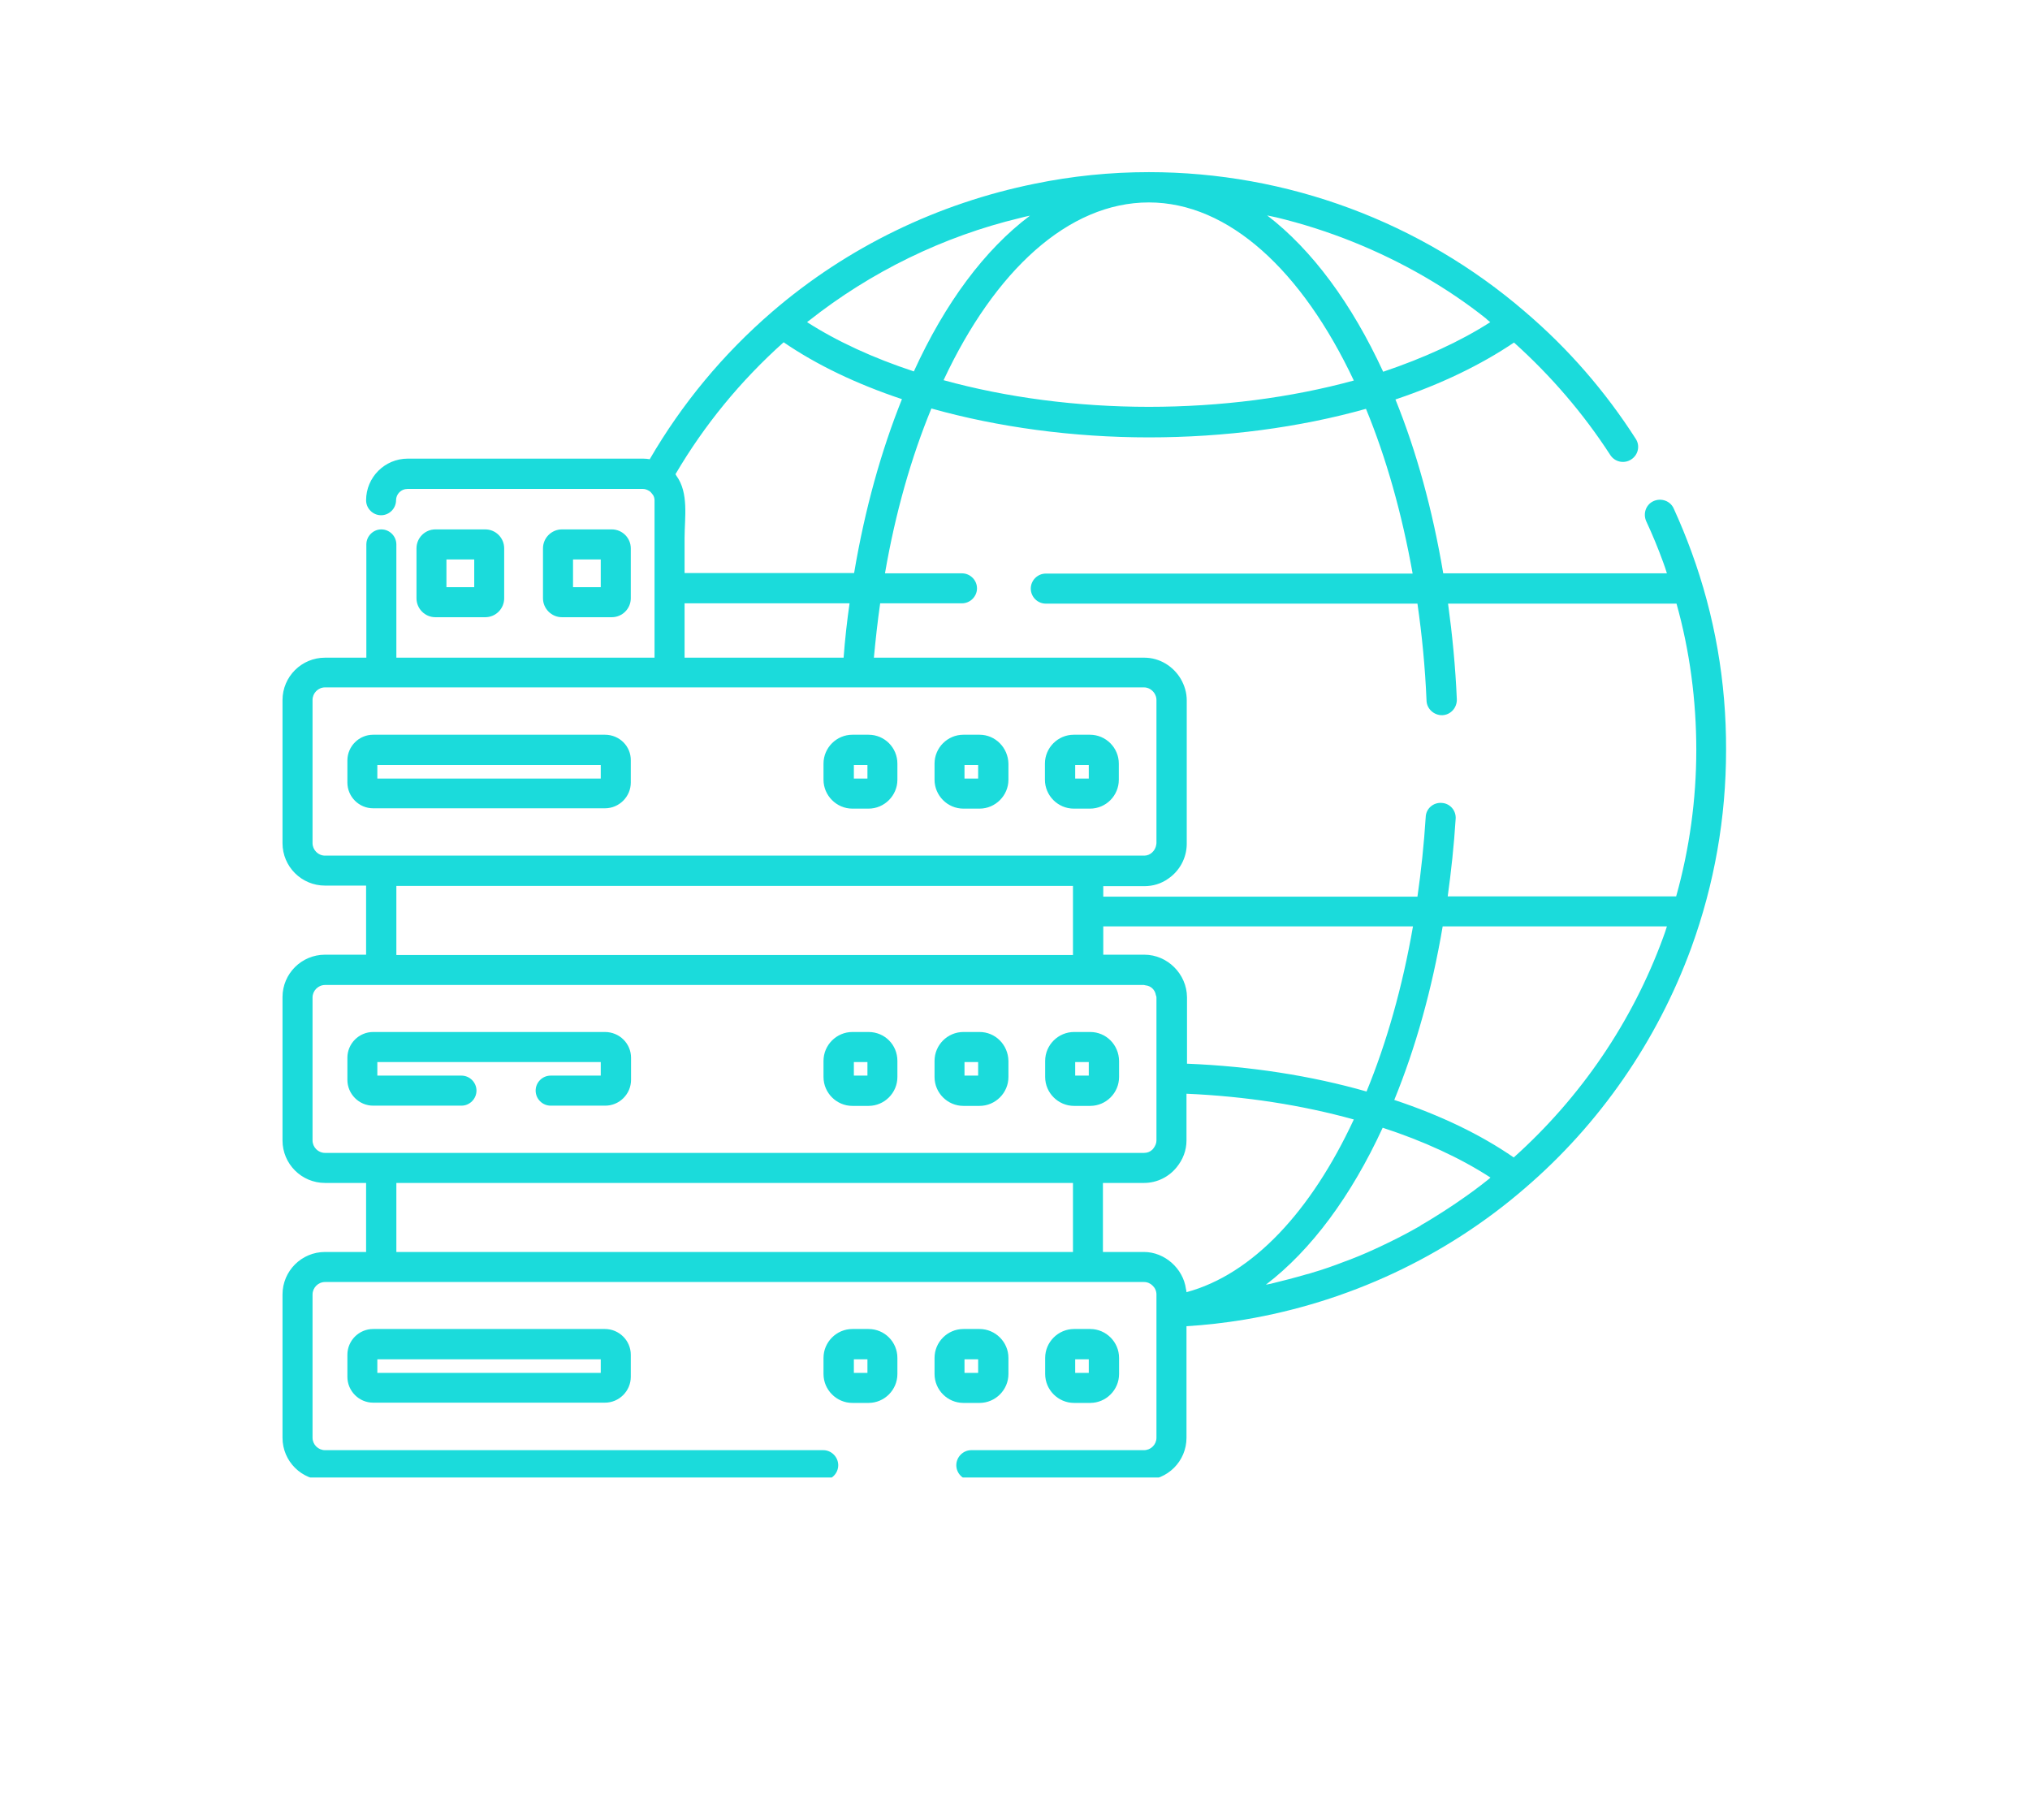 <svg xmlns="http://www.w3.org/2000/svg" xmlns:xlink="http://www.w3.org/1999/xlink" width="116" zoomAndPan="magnify" viewBox="0 0 87.12 85.92" height="104" preserveAspectRatio="xMidYMid meet"><defs><clipPath id="4b1cc5d2f4"><path d="M 8.98 8.113 L 77.293 8.113 L 77.293 69.738 L 8.98 69.738 Z M 8.98 8.113 " clip-rule="nonzero"></path></clipPath></defs><g clip-path="url(#4b1cc5d2f4)"><path fill="#1bdbdb" d="M 75.496 26.047 C 75.242 25.352 74.961 24.668 74.656 24 C 74.496 23.641 74.066 23.492 73.707 23.652 C 73.344 23.812 73.199 24.242 73.359 24.602 C 73.652 25.23 73.922 25.883 74.16 26.539 C 74.227 26.715 74.281 26.887 74.336 27.062 L 63.777 27.062 C 63.27 24.055 62.508 21.289 61.52 18.855 C 63.668 18.133 65.555 17.223 67.117 16.168 C 68.855 17.73 70.391 19.512 71.66 21.473 C 71.875 21.809 72.316 21.902 72.648 21.688 C 72.984 21.473 73.078 21.035 72.863 20.711 C 71.434 18.48 69.684 16.461 67.664 14.738 C 67.664 14.738 67.652 14.727 67.652 14.727 C 62.707 10.461 56.398 8.125 49.879 8.125 C 48.059 8.125 46.254 8.309 44.492 8.672 C 39.934 9.594 35.656 11.652 32.102 14.711 C 29.777 16.715 27.84 19.055 26.316 21.676 C 26.223 21.66 26.113 21.648 26.008 21.648 L 14.891 21.648 C 13.805 21.648 12.926 22.531 12.926 23.613 C 12.926 24 13.246 24.32 13.633 24.32 C 14.02 24.32 14.34 24 14.34 23.613 C 14.34 23.32 14.582 23.078 14.875 23.078 L 25.996 23.078 C 26.102 23.078 26.195 23.117 26.289 23.172 C 26.355 23.211 26.395 23.266 26.438 23.32 C 26.449 23.332 26.461 23.359 26.477 23.371 C 26.516 23.438 26.543 23.52 26.543 23.613 L 26.543 31.043 L 14.355 31.043 L 14.355 25.699 C 14.355 25.309 14.035 24.988 13.645 24.988 C 13.258 24.988 12.938 25.309 12.938 25.699 L 12.938 31.043 L 10.988 31.043 C 9.879 31.043 8.98 31.938 8.98 33.047 L 8.98 39.797 C 8.98 40.906 9.879 41.801 10.988 41.801 L 12.926 41.801 L 12.926 45.062 L 10.988 45.062 C 9.879 45.062 8.98 45.957 8.98 47.066 L 8.98 53.828 C 8.98 54.938 9.879 55.836 10.988 55.836 L 12.926 55.836 L 12.926 59.094 L 10.988 59.094 C 9.879 59.094 8.98 59.992 8.98 61.102 L 8.98 67.863 C 8.98 68.973 9.879 69.867 10.988 69.867 L 34.508 69.867 C 34.895 69.867 35.215 69.547 35.215 69.16 C 35.215 68.773 34.895 68.449 34.508 68.449 L 10.988 68.449 C 10.664 68.449 10.398 68.184 10.398 67.863 L 10.398 61.102 C 10.398 60.781 10.664 60.512 10.988 60.512 L 46.992 60.512 C 46.992 60.512 47.004 60.512 47.004 60.512 L 49.648 60.512 C 49.809 60.512 49.957 60.578 50.062 60.688 C 50.172 60.793 50.238 60.941 50.238 61.102 L 50.238 61.848 C 50.238 61.848 50.238 61.863 50.238 61.863 L 50.238 61.914 C 50.238 61.914 50.238 61.93 50.238 61.93 L 50.238 67.863 C 50.238 68.184 49.973 68.449 49.648 68.449 L 41.496 68.449 C 41.109 68.449 40.789 68.773 40.789 69.16 C 40.789 69.547 41.109 69.867 41.496 69.867 L 49.648 69.867 C 50.758 69.867 51.656 68.973 51.656 67.863 L 51.656 62.598 C 52.562 62.543 53.484 62.438 54.383 62.289 C 59.258 61.473 63.871 59.336 67.625 56.09 C 71.168 53.055 73.879 49.125 75.484 44.742 C 76.578 41.734 77.129 38.594 77.129 35.398 C 77.141 32.191 76.594 29.051 75.496 26.047 Z M 55.906 10.262 C 58.352 10.852 60.703 11.797 62.883 13.055 C 63.898 13.645 64.871 14.297 65.793 15.031 C 65.809 15.047 65.82 15.059 65.836 15.074 C 65.887 15.113 65.941 15.168 65.996 15.207 C 64.578 16.117 62.855 16.902 60.941 17.547 C 59.461 14.336 57.59 11.797 55.465 10.168 C 55.598 10.195 55.758 10.234 55.906 10.262 Z M 49.879 9.555 C 53.66 9.555 57.121 12.801 59.555 17.961 C 56.586 18.773 53.258 19.203 49.879 19.203 C 46.484 19.203 43.156 18.762 40.188 17.945 C 42.605 12.773 46.082 9.555 49.879 9.555 Z M 33.828 15.141 C 36.754 12.828 40.176 11.156 43.797 10.289 C 43.957 10.25 44.105 10.207 44.266 10.18 C 42.125 11.785 40.254 14.312 38.785 17.531 C 36.875 16.902 35.164 16.117 33.746 15.207 C 33.773 15.18 33.801 15.152 33.828 15.141 Z M 32.637 16.156 C 34.199 17.223 36.07 18.121 38.223 18.84 C 37.246 21.273 36.473 24.027 35.965 27.047 L 27.961 27.047 C 27.961 26.5 27.961 25.938 27.961 25.391 C 27.961 24.441 28.172 23.266 27.57 22.449 C 27.559 22.422 27.547 22.41 27.531 22.383 C 28.895 20.059 30.605 17.973 32.637 16.156 Z M 35.75 28.477 C 35.629 29.32 35.535 30.16 35.469 31.043 L 27.961 31.043 L 27.961 28.477 Z M 10.988 40.387 C 10.664 40.387 10.398 40.117 10.398 39.797 L 10.398 33.035 C 10.398 32.715 10.664 32.445 10.988 32.445 L 49.648 32.445 C 49.863 32.445 50.039 32.566 50.145 32.727 C 50.199 32.82 50.238 32.914 50.238 33.035 L 50.238 39.797 C 50.238 39.824 50.227 39.852 50.227 39.879 C 50.184 40.156 49.945 40.387 49.664 40.387 L 47.016 40.387 C 47.016 40.387 47.016 40.387 47.004 40.387 Z M 49.664 45.062 C 49.664 45.062 49.648 45.062 49.664 45.062 L 47.727 45.062 L 47.727 43.727 L 62.348 43.727 C 61.852 46.586 61.102 49.219 60.156 51.52 C 57.523 50.77 54.676 50.328 51.68 50.207 L 51.68 47.066 C 51.668 45.973 50.758 45.062 49.664 45.062 Z M 46.297 41.816 L 46.297 45.078 L 14.355 45.078 L 14.355 41.816 Z M 46.297 59.094 L 14.355 59.094 L 14.355 55.836 L 46.297 55.836 Z M 10.988 54.418 C 10.664 54.418 10.398 54.152 10.398 53.828 L 10.398 47.082 C 10.398 46.762 10.664 46.492 10.988 46.492 L 49.648 46.492 C 49.676 46.492 49.691 46.508 49.719 46.508 C 49.973 46.531 50.172 46.719 50.211 46.973 C 50.227 47.016 50.238 47.039 50.238 47.082 L 50.238 53.828 C 50.238 53.965 50.184 54.082 50.105 54.191 C 50.09 54.203 50.078 54.23 50.062 54.246 C 50.062 54.246 50.051 54.246 50.051 54.258 C 49.945 54.363 49.809 54.418 49.648 54.418 Z M 51.656 60.992 C 51.656 60.941 51.641 60.887 51.629 60.832 C 51.496 59.871 50.625 59.094 49.648 59.094 L 47.711 59.094 L 47.711 55.836 L 49.648 55.836 C 50.277 55.836 50.84 55.539 51.199 55.086 C 51.48 54.738 51.656 54.312 51.656 53.828 L 51.656 51.625 C 54.449 51.746 57.094 52.16 59.555 52.84 C 57.535 57.184 54.77 60.152 51.656 60.992 Z M 65.969 55.621 C 65.5 55.996 65.02 56.355 64.523 56.691 C 64.473 56.73 64.406 56.77 64.352 56.809 C 63.871 57.133 63.391 57.438 62.895 57.734 C 62.828 57.773 62.746 57.812 62.68 57.867 C 62.188 58.148 61.691 58.414 61.184 58.656 C 61.102 58.695 61.023 58.734 60.941 58.773 C 60.434 59.016 59.926 59.242 59.406 59.441 C 59.324 59.469 59.23 59.512 59.152 59.535 C 58.633 59.738 58.098 59.926 57.547 60.086 C 57.469 60.113 57.387 60.137 57.309 60.152 C 56.762 60.312 56.199 60.457 55.637 60.594 C 55.57 60.605 55.504 60.621 55.438 60.633 C 55.422 60.633 55.422 60.633 55.41 60.633 C 57.547 59.004 59.434 56.449 60.918 53.23 C 62.84 53.855 64.59 54.66 66.008 55.582 C 65.98 55.594 65.969 55.609 65.969 55.621 Z M 74.16 44.246 C 72.703 48.23 70.27 51.797 67.105 54.633 C 65.539 53.551 63.645 52.641 61.465 51.918 C 62.465 49.473 63.242 46.719 63.75 43.727 L 74.336 43.727 C 74.281 43.898 74.227 44.074 74.16 44.246 Z M 74.773 42.309 L 63.988 42.309 C 64.152 41.121 64.285 39.891 64.363 38.648 C 64.391 38.262 64.098 37.914 63.695 37.898 C 63.309 37.871 62.961 38.168 62.949 38.566 C 62.867 39.852 62.734 41.105 62.559 42.324 L 47.727 42.324 L 47.727 41.828 L 49.664 41.828 C 50.078 41.828 50.465 41.707 50.785 41.48 C 51.32 41.121 51.668 40.504 51.668 39.824 L 51.668 33.062 C 51.668 32.688 51.562 32.352 51.387 32.047 C 51.039 31.457 50.398 31.043 49.664 31.043 L 36.898 31.043 C 36.98 30.176 37.074 29.32 37.195 28.477 L 41.055 28.477 C 41.445 28.477 41.766 28.156 41.766 27.77 C 41.766 27.383 41.445 27.062 41.055 27.062 L 37.422 27.062 C 37.914 24.199 38.664 21.582 39.613 19.281 C 42.754 20.164 46.297 20.645 49.879 20.645 C 53.457 20.645 56.988 20.18 60.129 19.297 C 61.078 21.594 61.824 24.227 62.332 27.074 L 45.012 27.074 C 44.625 27.074 44.305 27.395 44.305 27.781 C 44.305 28.172 44.625 28.492 45.012 28.492 L 62.559 28.492 C 62.773 29.973 62.922 31.496 62.988 33.074 C 63 33.461 63.348 33.77 63.734 33.758 C 64.125 33.742 64.43 33.41 64.418 33.008 C 64.352 31.457 64.203 29.949 64.004 28.492 L 74.789 28.492 C 75.418 30.734 75.723 33.062 75.723 35.398 C 75.723 37.738 75.402 40.066 74.773 42.309 Z M 24.203 34.68 L 13.258 34.68 C 12.59 34.68 12.043 35.227 12.043 35.895 L 12.043 36.938 C 12.043 37.605 12.59 38.152 13.258 38.152 L 24.203 38.152 C 24.871 38.152 25.422 37.605 25.422 36.938 L 25.422 35.895 C 25.434 35.227 24.887 34.68 24.203 34.68 Z M 24.004 36.75 L 13.457 36.75 L 13.457 36.109 L 24.004 36.109 Z M 36.645 34.68 L 35.883 34.68 C 35.137 34.68 34.52 35.293 34.52 36.043 L 34.52 36.805 C 34.52 37.551 35.137 38.168 35.883 38.168 L 36.645 38.168 C 37.395 38.168 38.008 37.551 38.008 36.805 L 38.008 36.043 C 38.008 35.293 37.406 34.68 36.645 34.68 Z M 36.594 36.75 L 35.953 36.75 L 35.953 36.109 L 36.594 36.109 Z M 41.887 34.68 L 41.125 34.68 C 40.375 34.68 39.762 35.293 39.762 36.043 L 39.762 36.805 C 39.762 37.551 40.375 38.168 41.125 38.168 L 41.887 38.168 C 42.633 38.168 43.25 37.551 43.25 36.805 L 43.25 36.043 C 43.234 35.293 42.633 34.68 41.887 34.68 Z M 41.82 36.75 L 41.176 36.75 L 41.176 36.109 L 41.82 36.109 Z M 48.461 36.805 L 48.461 36.043 C 48.461 35.293 47.848 34.68 47.098 34.68 L 46.336 34.68 C 45.586 34.68 44.973 35.293 44.973 36.043 L 44.973 36.805 C 44.973 37.551 45.586 38.168 46.336 38.168 L 47.098 38.168 C 47.859 38.168 48.461 37.551 48.461 36.805 Z M 47.043 36.75 L 46.402 36.75 L 46.402 36.109 L 47.043 36.109 Z M 25.434 49.926 L 25.434 50.969 C 25.434 51.637 24.887 52.188 24.219 52.188 L 21.637 52.188 C 21.25 52.188 20.93 51.867 20.93 51.477 C 20.93 51.09 21.25 50.77 21.637 50.77 L 24.004 50.77 L 24.004 50.129 L 13.457 50.129 L 13.457 50.77 L 17.43 50.77 C 17.816 50.77 18.137 51.09 18.137 51.477 C 18.137 51.867 17.816 52.188 17.43 52.188 L 13.258 52.188 C 12.59 52.188 12.043 51.637 12.043 50.969 L 12.043 49.926 C 12.043 49.258 12.59 48.711 13.258 48.711 L 24.203 48.711 C 24.887 48.711 25.434 49.258 25.434 49.926 Z M 36.645 48.711 L 35.883 48.711 C 35.137 48.711 34.52 49.324 34.52 50.074 L 34.52 50.836 C 34.52 51.586 35.137 52.199 35.883 52.199 L 36.645 52.199 C 37.395 52.199 38.008 51.586 38.008 50.836 L 38.008 50.074 C 38.008 49.312 37.406 48.711 36.645 48.711 Z M 36.594 50.77 L 35.953 50.77 L 35.953 50.129 L 36.594 50.129 Z M 41.887 48.711 L 41.125 48.711 C 40.375 48.711 39.762 49.324 39.762 50.074 L 39.762 50.836 C 39.762 51.586 40.375 52.199 41.125 52.199 L 41.887 52.199 C 42.633 52.199 43.25 51.586 43.25 50.836 L 43.25 50.074 C 43.234 49.312 42.633 48.711 41.887 48.711 Z M 41.82 50.77 L 41.176 50.77 L 41.176 50.129 L 41.82 50.129 Z M 47.109 48.711 L 46.348 48.711 C 45.602 48.711 44.984 49.324 44.984 50.074 L 44.984 50.836 C 44.984 51.586 45.602 52.199 46.348 52.199 L 47.109 52.199 C 47.859 52.199 48.473 51.586 48.473 50.836 L 48.473 50.074 C 48.461 49.312 47.859 48.711 47.109 48.711 Z M 47.043 50.77 L 46.402 50.77 L 46.402 50.129 L 47.043 50.129 Z M 13.258 62.73 C 12.59 62.73 12.043 63.277 12.043 63.945 L 12.043 64.988 C 12.043 65.656 12.59 66.207 13.258 66.207 L 24.203 66.207 C 24.871 66.207 25.422 65.656 25.422 64.988 L 25.422 63.945 C 25.422 63.277 24.871 62.73 24.203 62.73 Z M 24.004 64.801 L 13.457 64.801 L 13.457 64.16 L 24.004 64.16 Z M 36.645 62.73 L 35.883 62.73 C 35.137 62.73 34.52 63.344 34.52 64.094 L 34.52 64.855 C 34.52 65.605 35.137 66.219 35.883 66.219 L 36.645 66.219 C 37.395 66.219 38.008 65.605 38.008 64.855 L 38.008 64.094 C 38.008 63.344 37.406 62.73 36.645 62.73 Z M 36.594 64.801 L 35.953 64.801 L 35.953 64.16 L 36.594 64.16 Z M 41.887 66.219 C 42.633 66.219 43.25 65.605 43.25 64.855 L 43.25 64.094 C 43.25 63.344 42.633 62.73 41.887 62.73 L 41.125 62.73 C 40.375 62.73 39.762 63.344 39.762 64.094 L 39.762 64.855 C 39.762 65.605 40.375 66.219 41.125 66.219 Z M 41.176 64.16 L 41.82 64.16 L 41.82 64.801 L 41.176 64.801 Z M 47.109 66.219 C 47.859 66.219 48.473 65.605 48.473 64.855 L 48.473 64.094 C 48.473 63.344 47.859 62.73 47.109 62.73 L 46.348 62.73 C 45.602 62.73 44.984 63.344 44.984 64.094 L 44.984 64.855 C 44.984 65.605 45.602 66.219 46.348 66.219 Z M 46.402 64.16 L 47.043 64.16 L 47.043 64.801 L 46.402 64.801 Z M 24.523 29.133 C 25.02 29.133 25.422 28.73 25.422 28.238 L 25.422 25.883 C 25.422 25.391 25.02 24.988 24.523 24.988 L 22.172 24.988 C 21.68 24.988 21.277 25.391 21.277 25.883 L 21.277 28.238 C 21.277 28.73 21.68 29.133 22.172 29.133 Z M 22.695 26.406 L 24.004 26.406 L 24.004 27.715 L 22.695 27.715 Z M 18.551 29.133 C 19.047 29.133 19.445 28.73 19.445 28.238 L 19.445 25.883 C 19.445 25.391 19.047 24.988 18.551 24.988 L 16.199 24.988 C 15.703 24.988 15.305 25.391 15.305 25.883 L 15.305 28.238 C 15.305 28.73 15.703 29.133 16.199 29.133 Z M 16.719 26.406 L 18.031 26.406 L 18.031 27.715 L 16.719 27.715 Z M 16.719 26.406 " fill-opacity="1" fill-rule="nonzero"></path></g></svg>
